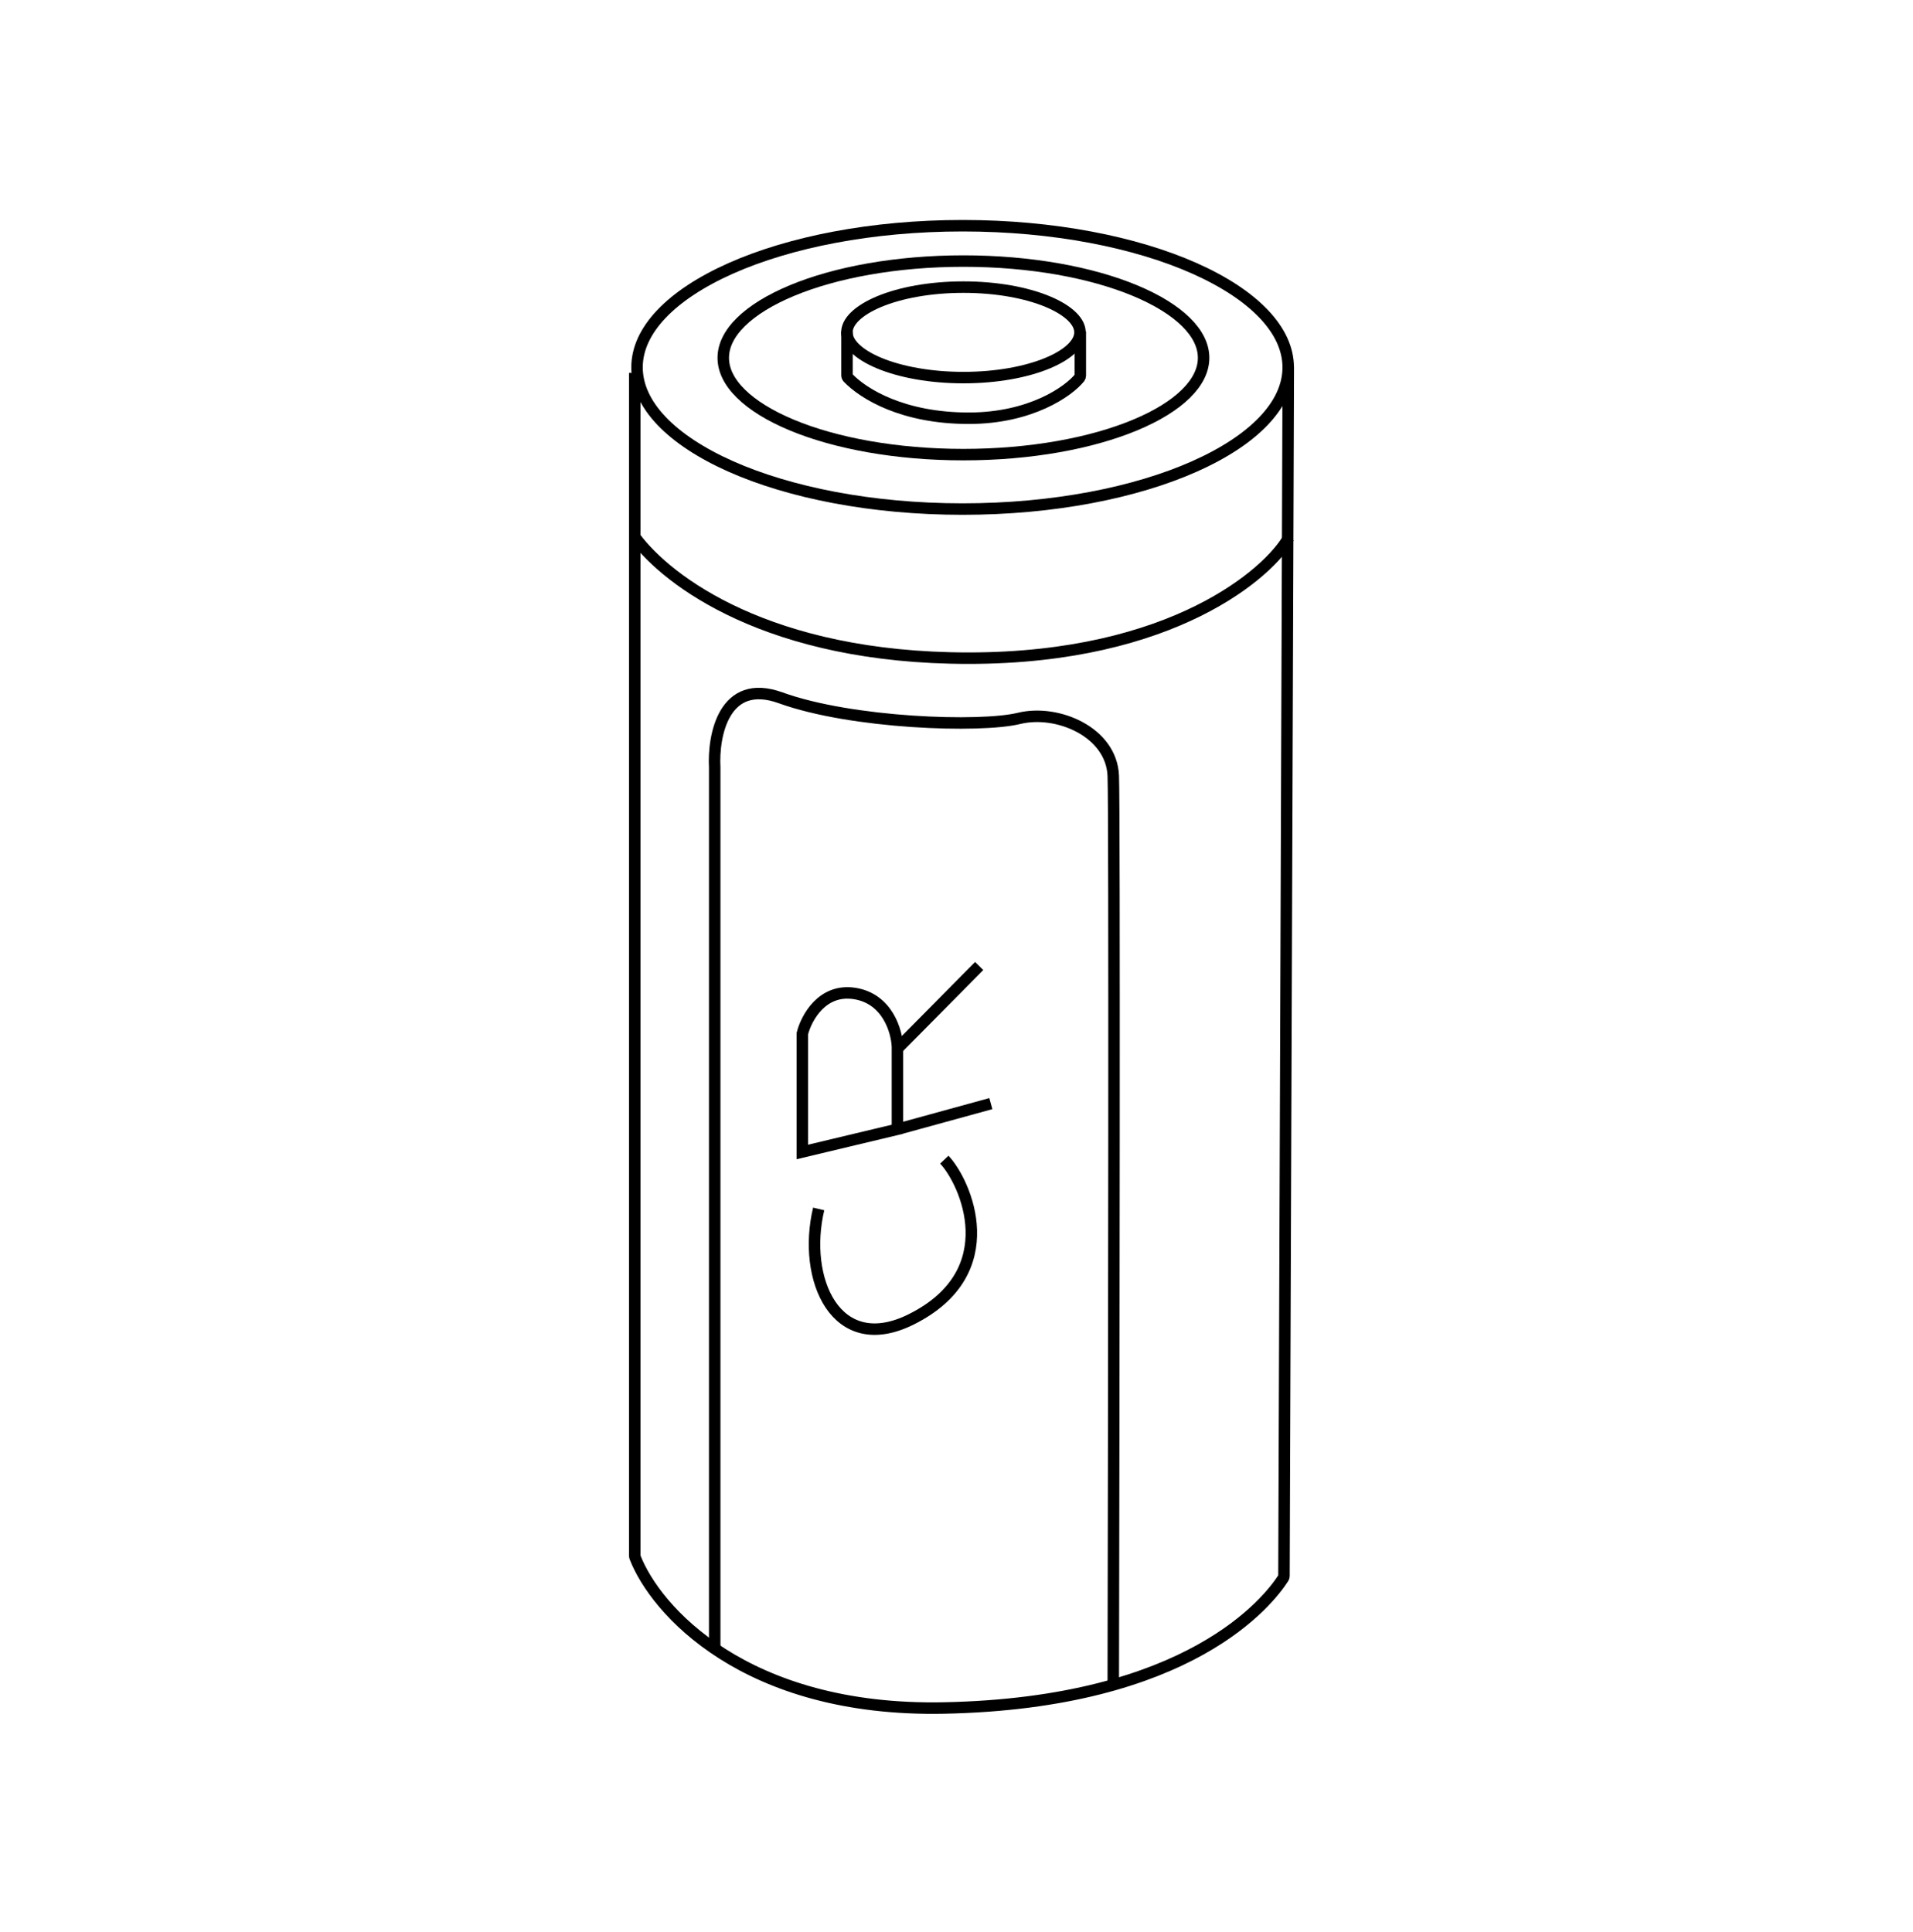 <svg width="100" height="101" viewBox="0 0 100 101" fill="none" xmlns="http://www.w3.org/2000/svg">
<path d="M42.796 63.2C41.925 66.86 43.691 70.944 47.641 68.969C52.598 66.49 50.467 61.786 49.363 60.624" stroke="black" stroke-width="0.6"/>
<path d="M51.796 57.694L46.913 59.035M46.913 59.035L41.943 60.222V54.031C42.147 53.217 42.981 51.66 44.69 51.939C46.399 52.218 46.884 53.915 46.913 54.729V59.035Z" stroke="black" stroke-width="0.6"/>
<path d="M46.914 54.816L51.186 50.5" stroke="black" stroke-width="0.6"/>
<path d="M44.275 17.324V19.618C44.275 19.668 44.294 19.716 44.329 19.753C45.154 20.607 47.211 21.864 50.639 21.864C53.898 21.864 55.875 20.447 56.433 19.748C56.459 19.714 56.472 19.673 56.472 19.631V17.324" stroke="black" stroke-width="0.6"/>
<path d="M62.917 18.707C62.917 19.343 62.61 19.975 61.997 20.58C61.383 21.185 60.478 21.744 59.337 22.22C57.055 23.171 53.883 23.767 50.363 23.767C46.843 23.767 43.67 23.171 41.388 22.22C40.247 21.744 39.343 21.185 38.729 20.58C38.115 19.975 37.808 19.343 37.808 18.707C37.808 18.072 38.115 17.439 38.729 16.835C39.343 16.229 40.247 15.67 41.388 15.194C43.67 14.243 46.843 13.648 50.363 13.648C53.883 13.648 57.055 14.243 59.337 15.194C60.478 15.67 61.383 16.229 61.997 16.835C62.61 17.439 62.917 18.072 62.917 18.707Z" stroke="black" stroke-width="0.6"/>
<path d="M67.34 19.206C67.34 20.173 66.901 21.116 66.061 22C65.22 22.884 63.989 23.695 62.445 24.382C59.357 25.756 55.071 26.613 50.32 26.613C45.569 26.613 41.282 25.756 38.195 24.382C36.651 23.695 35.419 22.884 34.578 22C33.739 21.116 33.3 20.173 33.3 19.206C33.3 18.24 33.739 17.297 34.578 16.413C35.419 15.529 36.651 14.718 38.195 14.031C41.282 12.657 45.569 11.8 50.32 11.8C55.071 11.8 59.357 12.657 62.445 14.031C63.989 14.718 65.22 15.529 66.061 16.413C66.901 17.297 67.34 18.24 67.34 19.206Z" stroke="black" stroke-width="0.6"/>
<path d="M33.182 19.494V81.336C33.182 81.36 33.185 81.383 33.194 81.406C34.248 84.141 38.923 89.496 49.334 89.29C62.227 89.034 66.335 83.664 67.089 82.491C67.11 82.459 67.118 82.426 67.118 82.389L67.344 19.18" stroke="black" stroke-width="0.6"/>
<path d="M33.211 28.11C34.894 30.361 40.175 34.408 50.628 34.408C61.351 34.408 66.362 29.907 67.364 28.11" stroke="black" stroke-width="0.6"/>
<path d="M56.455 17.375C56.455 17.638 56.328 17.916 56.042 18.198C55.755 18.482 55.324 18.75 54.767 18.982C53.655 19.446 52.098 19.74 50.363 19.74C48.627 19.74 47.07 19.446 45.958 18.982C45.402 18.75 44.971 18.482 44.684 18.198C44.398 17.916 44.271 17.638 44.271 17.375C44.271 17.111 44.398 16.833 44.684 16.551C44.971 16.268 45.402 15.999 45.958 15.767C47.07 15.303 48.627 15.01 50.363 15.01C52.098 15.01 53.655 15.303 54.767 15.767C55.324 15.999 55.755 16.268 56.042 16.551C56.328 16.833 56.455 17.111 56.455 17.375Z" stroke="black" stroke-width="0.6"/>
<path d="M37.361 86.071V40.127C37.27 38.463 37.832 35.405 40.808 36.481C44.527 37.825 51.249 38.049 53.266 37.556C55.282 37.063 58.105 38.273 58.195 40.559C58.267 42.387 58.225 72.964 58.195 88.024" stroke="black" stroke-width="0.6"/>
</svg>
